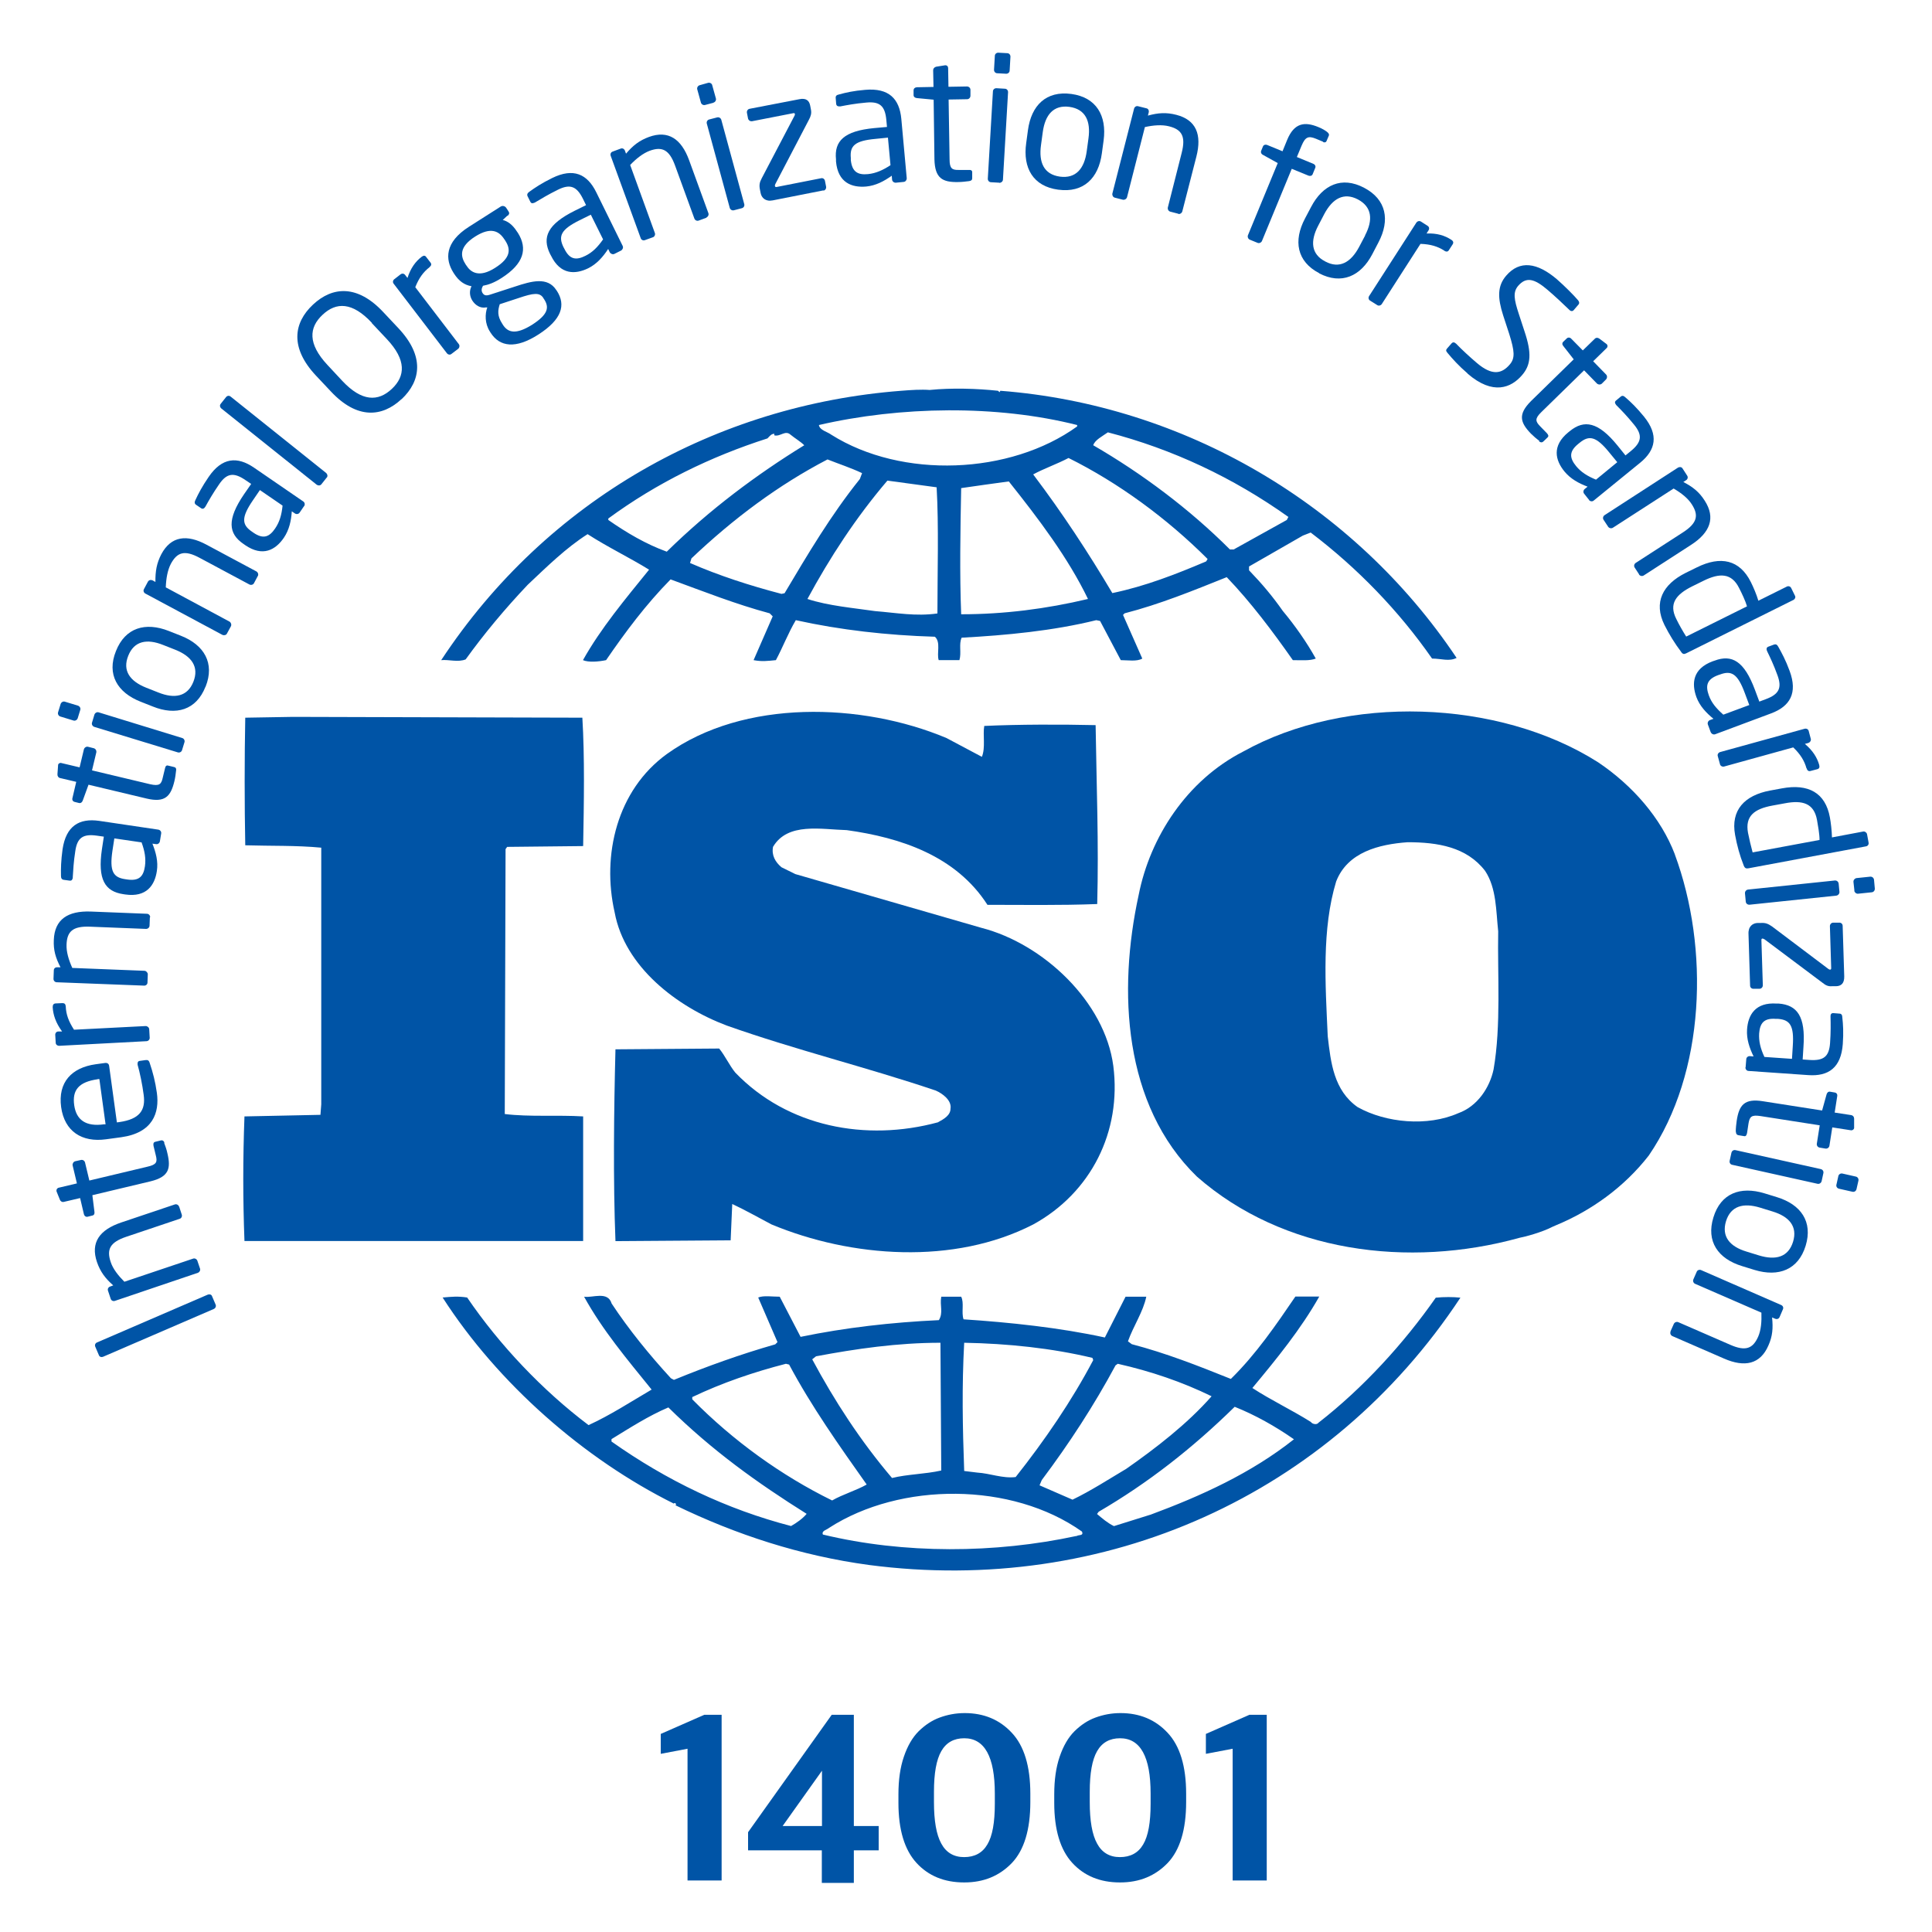 <svg width="110" height="110" viewBox="0 0 110 110" fill="none" xmlns="http://www.w3.org/2000/svg">
<path d="M95.359 48.643C94.57 46.575 92.956 44.724 90.988 43.4C85.301 39.79 76.639 39.527 70.779 42.792C67.587 44.425 65.482 47.645 64.829 50.965C63.641 56.416 63.95 62.91 68.149 66.992C73.047 71.291 80.176 72.234 86.516 70.475C86.815 70.42 87.768 70.175 88.43 69.831L88.62 69.749C90.588 68.933 92.466 67.599 93.872 65.794C97.11 61.069 97.328 53.976 95.359 48.652V48.643ZM85.038 60.887C84.82 61.921 84.121 62.992 83.024 63.382C81.273 64.153 78.915 63.935 77.301 63.037C75.94 62.085 75.768 60.497 75.596 59.001C75.46 56.035 75.251 52.897 76.076 50.185C76.729 48.507 78.525 48.071 80.14 47.953C81.845 47.953 83.505 48.216 84.557 49.586C85.21 50.575 85.174 51.863 85.301 53.024C85.255 55.472 85.473 58.393 85.038 60.887Z" fill="#0054A6"/>
<path d="M33.202 63.564C31.76 63.474 30.136 63.601 28.739 63.428L28.785 48.345L28.875 48.218L33.202 48.172C33.247 45.723 33.293 43.093 33.157 40.862L16.676 40.816L13.964 40.862C13.919 43.138 13.919 45.805 13.964 48.127C15.452 48.172 16.849 48.127 18.291 48.263V62.875L18.245 63.474L13.919 63.564C13.828 65.968 13.828 68.29 13.919 70.657H33.202V63.564Z" fill="#0054A6"/>
<path d="M81.754 73.875C79.921 76.496 77.6 79.036 75.069 81.004C74.978 81.14 74.715 81.085 74.633 80.959C73.536 80.269 72.357 79.716 71.305 79.027C72.702 77.349 74.062 75.68 75.114 73.82H73.754C72.665 75.417 71.522 77.095 70.08 78.51C68.157 77.739 66.407 77.049 64.439 76.532L64.221 76.369C64.529 75.498 65.092 74.682 65.264 73.829H64.085L62.906 76.151C60.33 75.589 57.482 75.29 54.861 75.117C54.725 74.736 54.906 74.174 54.725 73.829H53.591C53.5 74.346 53.718 74.736 53.455 75.163C50.743 75.29 48.121 75.589 45.582 76.115L44.394 73.829C43.958 73.829 43.478 73.748 43.169 73.875L44.267 76.414L44.14 76.541C42.172 77.104 40.249 77.793 38.371 78.564L38.199 78.473C36.974 77.14 35.795 75.689 34.825 74.219C34.607 73.485 33.727 73.911 33.256 73.829C34.299 75.725 35.705 77.394 37.101 79.117C35.922 79.807 34.743 80.578 33.51 81.14C30.888 79.163 28.439 76.578 26.598 73.875C26.072 73.793 25.727 73.829 25.201 73.875C28.349 78.773 33.256 83.072 38.371 85.612C38.371 85.612 38.371 85.575 38.416 85.575C38.453 85.575 38.544 85.657 38.453 85.702C41.908 87.38 45.582 88.577 49.473 89.103C62.897 90.863 75.713 85.149 83.15 73.884C82.76 73.838 82.189 73.838 81.754 73.884V73.875ZM63.514 77.739L63.641 77.648C65.527 78.074 67.314 78.682 68.983 79.498C67.586 81.085 65.79 82.464 64.13 83.625C63.123 84.224 62.117 84.877 61.065 85.385L59.187 84.568L59.314 84.269C60.892 82.165 62.289 80.015 63.514 77.739ZM54.897 76.451C57.391 76.496 59.886 76.759 62.198 77.312L62.244 77.439C61.019 79.761 59.486 82.002 57.827 84.097C57.083 84.188 56.384 83.888 55.641 83.843L54.897 83.752C54.806 81.213 54.761 78.981 54.897 76.442V76.451ZM46.462 77.222C48.738 76.795 51.096 76.451 53.545 76.451L53.591 83.725C52.666 83.933 51.668 83.933 50.788 84.151C48.992 82.038 47.514 79.761 46.244 77.394L46.462 77.222ZM39.414 79.544C41.129 78.727 42.915 78.12 44.747 77.648L44.929 77.693C46.19 80.061 47.768 82.292 49.346 84.523C48.738 84.868 47.995 85.076 47.378 85.43C44.493 84.015 41.736 82.029 39.414 79.671V79.544ZM45.056 86.89C41.382 85.938 37.972 84.305 34.816 82.074V81.938C35.868 81.294 36.92 80.614 38.054 80.133C40.548 82.591 43.124 84.432 45.927 86.192C45.709 86.455 45.355 86.709 45.047 86.881L45.056 86.89ZM61.282 87.453C56.648 88.45 51.486 88.487 46.852 87.371C46.761 87.153 47.069 87.108 47.205 86.99C51.269 84.369 57.609 84.369 61.6 87.199C61.727 87.462 61.382 87.371 61.291 87.462L61.282 87.453ZM65.482 86.246L63.423 86.89C63.069 86.718 62.77 86.464 62.461 86.201L62.552 86.074C65.355 84.441 67.885 82.464 70.298 80.097C71.477 80.569 72.62 81.213 73.672 81.947C71.223 83.888 68.375 85.176 65.491 86.246H65.482Z" fill="#0054A6"/>
<path d="M26.508 37.55C27.56 36.09 28.739 34.675 30.045 33.296C31.179 32.226 32.231 31.192 33.455 30.412C34.589 31.147 35.859 31.754 36.956 32.435C35.605 34.103 34.199 35.782 33.192 37.586C33.501 37.722 34.072 37.677 34.508 37.586C35.596 35.999 36.784 34.403 38.181 32.988C40.058 33.677 41.9 34.403 43.822 34.92L43.995 35.092L42.906 37.586C43.387 37.677 43.696 37.632 44.176 37.586C44.566 36.861 44.875 36.044 45.31 35.31C47.85 35.872 50.516 36.172 53.228 36.253C53.582 36.562 53.319 37.206 53.446 37.586H54.625C54.752 37.16 54.58 36.679 54.752 36.307C57.292 36.172 59.958 35.917 62.416 35.31L62.634 35.355L63.813 37.586C64.212 37.586 64.729 37.677 65.037 37.496L63.94 35.011L64.031 34.92C66.035 34.403 67.922 33.632 69.845 32.861C71.205 34.276 72.466 35.954 73.609 37.586C74.09 37.586 74.57 37.632 74.915 37.496C74.389 36.552 73.727 35.609 73.037 34.784C72.466 33.967 71.858 33.242 71.115 32.471V32.253L74.18 30.494L74.625 30.321C77.291 32.344 79.65 34.784 81.536 37.496C82.062 37.496 82.498 37.677 82.933 37.459C77.074 28.698 67.405 23.056 56.956 22.249L56.911 22.33L56.82 22.249C55.641 22.122 54.19 22.076 52.929 22.203C52.448 22.167 51.886 22.203 51.314 22.249C40.82 23.056 31.151 28.435 25.12 37.586C25.555 37.541 26.081 37.722 26.517 37.541L26.508 37.55ZM44.666 33.777L44.494 33.813C42.698 33.342 40.947 32.779 39.287 32.054L39.369 31.791C41.773 29.514 44.312 27.618 47.115 26.158C47.777 26.421 48.43 26.63 49.083 26.938L48.956 27.274C47.296 29.342 45.981 31.573 44.675 33.768L44.666 33.777ZM53.364 34.929C52.14 35.101 51.051 34.893 49.818 34.793C48.639 34.62 47.151 34.493 45.972 34.103C47.242 31.754 48.729 29.469 50.525 27.364L53.328 27.745C53.455 29.977 53.373 32.562 53.373 34.92L53.364 34.929ZM54.725 34.974C54.634 32.688 54.679 30.158 54.725 27.791C55.605 27.664 56.557 27.528 57.437 27.41C59.142 29.55 60.811 31.754 61.945 34.103C59.577 34.666 57.174 34.974 54.725 34.974ZM68.675 31.963C66.969 32.688 65.21 33.378 63.332 33.768C61.981 31.491 60.493 29.215 58.825 27.011C59.441 26.675 60.185 26.421 60.838 26.076C63.686 27.491 66.443 29.514 68.756 31.827L68.675 31.963ZM63.078 24.616C66.752 25.569 70.207 27.192 73.355 29.432L73.264 29.605L70.244 31.283H70.026C67.713 28.97 65.001 26.947 62.244 25.351C62.335 25.052 62.77 24.834 63.078 24.616ZM61.328 24.19V24.28C57.518 27.029 51.351 27.283 47.333 24.752C47.106 24.58 46.67 24.498 46.625 24.199C51.26 23.129 56.729 23.038 61.328 24.199V24.19ZM34.644 29.514C37.401 27.491 40.467 25.995 43.696 24.961C43.832 24.825 43.913 24.698 44.086 24.698V24.788C44.439 24.87 44.702 24.48 45.002 24.743C45.265 24.961 45.573 25.133 45.791 25.351C43.079 27.02 40.412 29.006 37.963 31.41C36.784 30.983 35.687 30.339 34.634 29.605V29.523L34.644 29.514Z" fill="#0054A6"/>
<path d="M53.41 63.898C49.301 65.014 44.838 64.161 41.863 61.068C41.519 60.642 41.292 60.125 40.947 59.699L35.042 59.744C34.952 63.227 34.906 67.218 35.042 70.665L41.6 70.619L41.691 68.551C42.435 68.896 43.178 69.322 43.922 69.712C48.475 71.608 54.325 72.034 58.833 69.712C62.117 67.907 63.867 64.433 63.387 60.687C62.906 57.041 59.405 53.731 55.867 52.824L45.283 49.767L44.493 49.377C44.14 49.078 43.922 48.697 44.013 48.216C44.847 46.801 46.77 47.227 48.212 47.264C51.278 47.69 54.425 48.724 56.221 51.517C58.144 51.517 60.375 51.554 62.471 51.472C62.561 47.953 62.434 44.86 62.38 41.286C60.412 41.241 58.008 41.241 56.04 41.332C55.949 41.84 56.121 42.565 55.904 43.091L53.89 42.021C49.074 39.998 42.344 39.79 37.972 42.928C35.124 44.987 34.253 48.688 34.997 51.953C35.569 55.046 38.534 57.322 41.383 58.393C45.273 59.771 49.337 60.76 53.282 62.093C53.672 62.266 54.199 62.656 54.117 63.127C54.117 63.508 53.718 63.726 53.419 63.889L53.41 63.898Z" fill="#0054A6"/>
<path d="M12.07 73.794L12.279 74.284C12.315 74.375 12.27 74.484 12.17 74.529L5.866 77.25C5.776 77.286 5.667 77.259 5.631 77.159L5.422 76.669C5.386 76.579 5.422 76.479 5.522 76.434L11.825 73.713C11.916 73.676 12.034 73.694 12.07 73.794Z" fill="#0054A6"/>
<path d="M10.202 68.705L10.347 69.149C10.383 69.249 10.329 69.367 10.229 69.394L7.182 70.419C6.248 70.736 6.066 71.144 6.302 71.852C6.429 72.242 6.728 72.623 7.082 72.977L10.991 71.662C11.082 71.625 11.2 71.68 11.236 71.779L11.39 72.233C11.418 72.324 11.363 72.433 11.263 72.469L6.547 74.065C6.447 74.101 6.338 74.056 6.302 73.947L6.148 73.485C6.112 73.385 6.175 73.276 6.275 73.249L6.447 73.185C5.985 72.777 5.712 72.405 5.522 71.861C5.141 70.745 5.667 70.02 6.901 69.603L9.948 68.578C10.048 68.541 10.157 68.596 10.193 68.696L10.202 68.705Z" fill="#0054A6"/>
<path d="M9.341 65.056C9.413 65.238 9.495 65.483 9.531 65.664C9.74 66.535 9.613 67.006 8.57 67.26L5.259 68.049L5.377 68.993C5.395 69.102 5.359 69.192 5.25 69.21L4.996 69.274C4.896 69.301 4.806 69.237 4.779 69.138L4.561 68.213L3.636 68.43C3.545 68.457 3.445 68.403 3.409 68.303L3.218 67.832C3.218 67.832 3.218 67.814 3.218 67.805C3.2 67.732 3.255 67.641 3.345 67.623L4.379 67.378L4.135 66.353C4.116 66.254 4.18 66.145 4.28 66.117L4.606 66.045C4.706 66.018 4.815 66.081 4.842 66.19L5.087 67.215L8.397 66.426C8.924 66.308 8.969 66.154 8.869 65.773L8.742 65.247C8.715 65.111 8.742 65.038 8.833 65.011L9.168 64.929C9.25 64.911 9.323 64.947 9.368 65.065L9.341 65.056Z" fill="#0054A6"/>
<path d="M6.211 60.667L6.655 63.905L6.791 63.887C7.943 63.724 8.306 63.215 8.179 62.327C8.107 61.764 7.961 61.057 7.834 60.621C7.834 60.603 7.834 60.594 7.834 60.576C7.825 60.504 7.853 60.413 7.952 60.404L8.279 60.358C8.406 60.34 8.478 60.367 8.524 60.522C8.705 61.057 8.841 61.583 8.932 62.227C9.086 63.343 8.714 64.494 6.909 64.748L6.039 64.866C4.66 65.057 3.671 64.413 3.481 63.034C3.29 61.619 4.079 60.785 5.449 60.594L5.975 60.522C6.102 60.504 6.193 60.558 6.211 60.676V60.667ZM5.567 61.447C4.469 61.601 4.107 62.073 4.225 62.925C4.342 63.76 4.878 64.159 5.921 64.014H6.011L5.658 61.438H5.567V61.447Z" fill="#0054A6"/>
<path d="M3.744 57.304C3.762 57.757 3.907 58.156 4.215 58.628L8.297 58.419C8.388 58.419 8.496 58.501 8.496 58.61L8.524 59.091C8.524 59.19 8.442 59.281 8.333 59.281L3.372 59.544C3.263 59.544 3.172 59.471 3.172 59.372L3.145 58.918C3.145 58.809 3.218 58.728 3.327 58.728H3.535C3.172 58.229 3.027 57.785 3 57.349C3 57.213 3.045 57.141 3.163 57.131L3.562 57.113C3.671 57.113 3.735 57.168 3.744 57.304Z" fill="#0054A6"/>
<path d="M8.533 52.226L8.515 52.697C8.515 52.806 8.424 52.888 8.315 52.888L5.114 52.761C4.134 52.725 3.816 53.042 3.789 53.777C3.771 54.185 3.907 54.648 4.116 55.11L8.225 55.273C8.315 55.273 8.415 55.373 8.415 55.473L8.397 55.945C8.397 56.044 8.306 56.126 8.197 56.117L3.236 55.926C3.127 55.926 3.046 55.836 3.046 55.736L3.064 55.246C3.064 55.137 3.154 55.065 3.263 55.074H3.445C3.163 54.53 3.036 54.094 3.064 53.514C3.109 52.344 3.862 51.854 5.159 51.899L8.361 52.026C8.469 52.026 8.551 52.117 8.551 52.226H8.533Z" fill="#0054A6"/>
<path d="M9.177 47.454L9.104 47.898C9.086 48.007 8.986 48.08 8.887 48.062L8.678 48.034C8.877 48.533 9.013 49.05 8.932 49.585C8.814 50.402 8.342 51.1 7.136 50.928L7.018 50.91C5.975 50.755 5.549 50.075 5.803 48.352L5.912 47.635L5.531 47.581C4.723 47.463 4.397 47.699 4.288 48.452C4.188 49.077 4.17 49.549 4.143 49.939C4.143 49.957 4.143 49.966 4.143 49.984C4.125 50.075 4.088 50.157 3.961 50.139L3.626 50.093C3.517 50.075 3.472 50.003 3.472 49.867C3.463 49.458 3.472 49.005 3.562 48.352C3.762 47.019 4.515 46.574 5.648 46.737L9.013 47.236C9.122 47.254 9.195 47.354 9.177 47.454ZM6.51 47.735L6.401 48.443C6.229 49.613 6.447 49.957 7.127 50.057L7.245 50.075C7.934 50.175 8.17 49.885 8.252 49.322C8.315 48.878 8.243 48.461 8.061 47.962L6.51 47.735Z" fill="#0054A6"/>
<path d="M10.028 43.853C10.01 44.043 9.974 44.297 9.929 44.479C9.72 45.349 9.393 45.712 8.35 45.467L5.04 44.678L4.713 45.576C4.677 45.676 4.604 45.739 4.505 45.721L4.251 45.658C4.142 45.63 4.097 45.54 4.124 45.44L4.341 44.515L3.416 44.297C3.326 44.279 3.262 44.188 3.271 44.08L3.307 43.572C3.307 43.572 3.307 43.553 3.307 43.544C3.326 43.472 3.407 43.417 3.498 43.445L4.532 43.69L4.777 42.665C4.804 42.565 4.913 42.492 5.013 42.519L5.339 42.601C5.439 42.628 5.502 42.728 5.484 42.837L5.239 43.862L8.55 44.651C9.076 44.769 9.185 44.651 9.266 44.279L9.393 43.753C9.421 43.617 9.475 43.562 9.575 43.59L9.91 43.671C10.001 43.69 10.046 43.753 10.028 43.88V43.853Z" fill="#0054A6"/>
<path d="M4.569 40.423L4.424 40.895C4.388 40.995 4.279 41.058 4.179 41.022L3.435 40.795C3.336 40.768 3.272 40.65 3.308 40.55L3.453 40.079C3.49 39.979 3.599 39.915 3.698 39.952L4.442 40.178C4.542 40.215 4.605 40.324 4.569 40.423ZM10.501 42.265L10.365 42.709C10.338 42.809 10.22 42.872 10.12 42.836L5.367 41.385C5.267 41.349 5.204 41.24 5.24 41.14L5.376 40.686C5.413 40.587 5.521 40.523 5.621 40.559L10.374 42.02C10.474 42.047 10.537 42.165 10.501 42.265Z" fill="#0054A6"/>
<path d="M11.699 39.1C11.173 40.434 10.021 40.76 8.697 40.225L8.008 39.953C6.674 39.427 6.066 38.393 6.602 37.069C7.128 35.735 8.28 35.4 9.613 35.926L10.302 36.198C11.636 36.724 12.234 37.767 11.708 39.091L11.699 39.1ZM9.295 36.724C8.37 36.352 7.636 36.488 7.3 37.341C6.964 38.184 7.391 38.783 8.325 39.155L9.014 39.427C9.939 39.799 10.674 39.663 11.01 38.819C11.345 37.975 10.919 37.368 9.985 36.996L9.295 36.724Z" fill="#0054A6"/>
<path d="M14.681 32.789L14.464 33.197C14.418 33.297 14.291 33.324 14.201 33.279L11.371 31.764C10.5 31.293 10.083 31.447 9.729 32.1C9.539 32.463 9.457 32.943 9.439 33.442L13.067 35.392C13.149 35.438 13.194 35.565 13.149 35.655L12.922 36.072C12.877 36.163 12.759 36.19 12.659 36.145L8.278 33.796C8.187 33.751 8.142 33.633 8.196 33.542L8.423 33.116C8.478 33.025 8.586 32.998 8.686 33.043L8.849 33.134C8.84 32.517 8.922 32.063 9.185 31.555C9.738 30.521 10.636 30.404 11.77 31.02L14.6 32.535C14.691 32.59 14.727 32.707 14.681 32.798V32.789Z" fill="#0054A6"/>
<path d="M17.313 28.814L17.059 29.186C16.995 29.276 16.877 29.294 16.787 29.231L16.614 29.113C16.578 29.648 16.469 30.165 16.161 30.619C15.689 31.308 14.963 31.725 13.957 31.036L13.866 30.972C12.995 30.383 12.914 29.576 13.893 28.142L14.301 27.553L13.975 27.335C13.304 26.873 12.905 26.945 12.478 27.571C12.115 28.097 11.889 28.496 11.698 28.841C11.689 28.859 11.68 28.859 11.671 28.877C11.626 28.95 11.544 29.004 11.444 28.932L11.163 28.741C11.072 28.678 11.063 28.587 11.127 28.469C11.299 28.097 11.508 27.698 11.88 27.154C12.642 26.038 13.512 25.975 14.465 26.628L17.267 28.551C17.358 28.614 17.376 28.732 17.313 28.823V28.814ZM14.8 27.898L14.392 28.496C13.73 29.467 13.766 29.875 14.338 30.265L14.428 30.328C15.009 30.727 15.344 30.555 15.662 30.093C15.916 29.721 16.034 29.322 16.088 28.787L14.791 27.898H14.8Z" fill="#0054A6"/>
<path d="M18.61 27.18L18.293 27.579C18.23 27.652 18.121 27.661 18.03 27.597L12.597 23.253C12.524 23.189 12.497 23.089 12.561 22.999L12.878 22.599C12.942 22.527 13.041 22.509 13.132 22.581L18.565 26.926C18.638 26.989 18.674 27.098 18.61 27.189V27.18Z" fill="#0054A6"/>
<path d="M22.864 22.721C21.748 23.764 20.324 23.873 18.846 22.295L17.984 21.379C16.506 19.801 16.705 18.386 17.821 17.343C18.936 16.299 20.36 16.2 21.83 17.778L22.691 18.694C24.17 20.272 23.979 21.678 22.864 22.73V22.721ZM21.177 18.386C20.061 17.188 19.145 17.188 18.365 17.923C17.585 18.649 17.521 19.574 18.637 20.771L19.49 21.687C20.605 22.875 21.53 22.875 22.311 22.141C23.081 21.415 23.145 20.499 22.029 19.311L21.168 18.395L21.177 18.386Z" fill="#0054A6"/>
<path d="M24.461 15.209C24.107 15.481 23.853 15.826 23.644 16.352L26.12 19.59C26.184 19.663 26.166 19.799 26.084 19.862L25.703 20.152C25.631 20.216 25.504 20.198 25.44 20.107L22.42 16.162C22.347 16.08 22.365 15.962 22.447 15.899L22.81 15.617C22.901 15.554 23.009 15.572 23.073 15.663L23.2 15.826C23.381 15.264 23.653 14.892 24.007 14.62C24.116 14.538 24.207 14.538 24.27 14.638L24.515 14.955C24.578 15.037 24.56 15.128 24.452 15.209H24.461Z" fill="#0054A6"/>
<path d="M28.887 12.279L28.624 12.524C28.869 12.587 29.159 12.75 29.441 13.195L29.486 13.258C30.057 14.165 29.821 15.018 28.561 15.825C28.125 16.106 27.799 16.215 27.5 16.27C27.409 16.424 27.4 16.56 27.472 16.678C27.563 16.823 27.672 16.85 27.899 16.777L29.323 16.315C30.257 16.006 31.173 15.743 31.672 16.514L31.717 16.578C32.216 17.367 31.998 18.183 30.656 19.045C29.359 19.88 28.452 19.753 27.935 18.945L27.89 18.873C27.599 18.419 27.608 17.875 27.744 17.503H27.672C27.336 17.567 27.055 17.367 26.892 17.113C26.747 16.886 26.701 16.578 26.846 16.297C26.438 16.224 26.13 16.006 25.858 15.589L25.812 15.517C25.35 14.782 25.295 13.803 26.71 12.905L28.506 11.762C28.606 11.698 28.742 11.725 28.815 11.825L28.951 12.034C29.023 12.143 28.987 12.206 28.905 12.288L28.887 12.279ZM28.724 13.639C28.416 13.149 27.944 12.905 27.055 13.467C26.13 14.056 26.212 14.592 26.511 15.054L26.556 15.118C26.783 15.48 27.255 15.852 28.198 15.245C29.087 14.682 29.087 14.193 28.769 13.703L28.724 13.63V13.639ZM30.937 16.968C30.728 16.641 30.384 16.678 29.531 16.968L28.452 17.322C28.343 17.675 28.307 17.984 28.588 18.419L28.633 18.492C28.924 18.945 29.377 19.063 30.293 18.492C31.227 17.893 31.273 17.494 30.982 17.041L30.937 16.977V16.968Z" fill="#0054A6"/>
<path d="M35.38 14.256L34.981 14.456C34.891 14.501 34.773 14.456 34.718 14.365L34.627 14.175C34.328 14.628 33.983 15.027 33.494 15.272C32.75 15.635 31.907 15.653 31.371 14.555L31.317 14.456C30.854 13.512 31.172 12.769 32.723 11.998L33.367 11.68L33.194 11.326C32.832 10.592 32.451 10.465 31.77 10.8C31.199 11.082 30.8 11.326 30.464 11.526C30.446 11.535 30.437 11.544 30.419 11.544C30.337 11.58 30.247 11.599 30.192 11.481L30.038 11.172C29.993 11.082 30.029 10.991 30.138 10.918C30.464 10.682 30.845 10.428 31.435 10.138C32.65 9.54 33.439 9.912 33.947 10.945L35.453 14.002C35.498 14.093 35.453 14.211 35.362 14.265L35.38 14.256ZM33.639 12.224L32.995 12.542C31.934 13.068 31.779 13.44 32.079 14.066L32.133 14.165C32.442 14.8 32.822 14.819 33.331 14.565C33.739 14.365 34.029 14.066 34.337 13.63L33.639 12.224Z" fill="#0054A6"/>
<path d="M40.224 12.396L39.779 12.559C39.679 12.595 39.571 12.541 39.534 12.441L38.437 9.43C38.101 8.504 37.684 8.332 36.986 8.586C36.605 8.731 36.224 9.031 35.879 9.393L37.285 13.266C37.321 13.357 37.267 13.484 37.167 13.511L36.713 13.674C36.623 13.711 36.505 13.656 36.478 13.556L34.772 8.876C34.736 8.777 34.772 8.668 34.881 8.631L35.344 8.459C35.444 8.423 35.543 8.477 35.58 8.577L35.643 8.749C36.042 8.278 36.405 7.997 36.949 7.797C38.047 7.398 38.791 7.906 39.235 9.121L40.332 12.133C40.369 12.232 40.314 12.341 40.215 12.386L40.224 12.396Z" fill="#0054A6"/>
<path d="M40.624 5.85L40.143 5.977C40.043 6.004 39.934 5.941 39.907 5.841L39.699 5.088C39.672 4.988 39.735 4.88 39.835 4.852L40.316 4.716C40.415 4.689 40.533 4.753 40.551 4.852L40.76 5.605C40.787 5.705 40.724 5.814 40.624 5.841V5.85ZM42.238 11.854L41.785 11.972C41.685 12 41.576 11.936 41.549 11.836L40.243 7.038C40.216 6.938 40.27 6.83 40.379 6.802L40.833 6.684C40.932 6.657 41.041 6.721 41.068 6.821L42.374 11.619C42.402 11.718 42.347 11.827 42.238 11.854Z" fill="#0054A6"/>
<path d="M46.89 10.838L43.996 11.409C43.588 11.491 43.361 11.264 43.307 10.992L43.271 10.811C43.216 10.547 43.243 10.384 43.37 10.149L45.239 6.584C45.239 6.584 45.266 6.52 45.257 6.493C45.257 6.448 45.221 6.43 45.148 6.448L42.826 6.901C42.718 6.919 42.618 6.856 42.59 6.747L42.527 6.421C42.509 6.321 42.572 6.212 42.681 6.194L45.502 5.65C45.892 5.568 46.073 5.722 46.128 6.012L46.173 6.248C46.209 6.448 46.173 6.602 46.055 6.82L44.151 10.466C44.123 10.511 44.114 10.557 44.123 10.584C44.123 10.629 44.151 10.656 44.214 10.647L46.745 10.149C46.853 10.121 46.953 10.194 46.971 10.303L47.035 10.629C47.053 10.729 46.989 10.838 46.881 10.856L46.89 10.838Z" fill="#0054A6"/>
<path d="M51.453 10.357L51 10.403C50.891 10.403 50.8 10.33 50.791 10.221L50.773 10.004C50.329 10.321 49.866 10.566 49.322 10.62C48.497 10.693 47.708 10.403 47.599 9.196V9.078C47.49 8.035 48.052 7.455 49.785 7.292L50.501 7.228L50.465 6.838C50.392 6.022 50.084 5.768 49.322 5.84C48.687 5.895 48.224 5.985 47.844 6.058C47.825 6.058 47.816 6.058 47.798 6.058C47.708 6.058 47.626 6.04 47.608 5.913L47.581 5.577C47.572 5.468 47.626 5.405 47.771 5.378C48.161 5.269 48.605 5.169 49.258 5.115C50.61 4.997 51.209 5.623 51.317 6.765L51.626 10.149C51.626 10.258 51.553 10.348 51.453 10.357ZM50.556 7.836L49.839 7.908C48.66 8.017 48.379 8.307 48.442 8.997V9.115C48.515 9.813 48.868 9.967 49.422 9.913C49.866 9.867 50.256 9.695 50.701 9.405L50.556 7.845V7.836Z" fill="#0054A6"/>
<path d="M55.189 10.311C54.99 10.338 54.736 10.365 54.554 10.365C53.657 10.383 53.23 10.148 53.203 9.077L53.158 5.676L52.205 5.585C52.096 5.576 52.015 5.513 52.015 5.413V5.15C52.015 5.041 52.087 4.978 52.196 4.968L53.149 4.95L53.13 3.998C53.13 3.907 53.194 3.826 53.303 3.798L53.811 3.717H53.838C53.92 3.717 53.983 3.78 53.983 3.88L54.001 4.941L55.053 4.923C55.162 4.923 55.253 5.005 55.253 5.114V5.449C55.253 5.558 55.171 5.649 55.062 5.649L54.01 5.667L54.065 9.068C54.065 9.603 54.21 9.685 54.6 9.676H55.144C55.28 9.667 55.353 9.703 55.353 9.803V10.148C55.353 10.238 55.307 10.293 55.18 10.311H55.189Z" fill="#0054A6"/>
<path d="M56.895 10.402L56.424 10.375C56.315 10.375 56.233 10.275 56.242 10.166L56.533 5.205C56.533 5.096 56.632 5.014 56.741 5.023L57.213 5.051C57.322 5.051 57.403 5.15 57.394 5.259L57.104 10.22C57.104 10.329 57.004 10.411 56.895 10.411V10.402ZM57.276 4.198L56.778 4.171C56.669 4.171 56.587 4.071 56.596 3.962L56.642 3.182C56.642 3.073 56.741 2.992 56.85 3.001L57.349 3.028C57.458 3.028 57.539 3.128 57.53 3.237L57.485 4.017C57.485 4.125 57.385 4.207 57.276 4.198Z" fill="#0054A6"/>
<path d="M60.25 10.8C58.826 10.61 58.227 9.567 58.427 8.152L58.526 7.417C58.717 5.993 59.57 5.159 60.994 5.349C62.418 5.54 63.025 6.583 62.835 7.998L62.735 8.732C62.545 10.156 61.683 10.991 60.259 10.8H60.25ZM61.973 7.88C62.109 6.891 61.801 6.211 60.885 6.084C59.987 5.966 59.506 6.528 59.37 7.526L59.27 8.261C59.134 9.249 59.434 9.93 60.35 10.057C61.248 10.175 61.737 9.612 61.873 8.614L61.973 7.88Z" fill="#0054A6"/>
<path d="M67.09 12.17L66.636 12.052C66.527 12.024 66.473 11.916 66.491 11.816L67.28 8.705C67.525 7.752 67.28 7.372 66.554 7.19C66.155 7.09 65.675 7.127 65.185 7.235L64.169 11.226C64.142 11.326 64.033 11.39 63.933 11.371L63.471 11.254C63.371 11.226 63.316 11.127 63.334 11.018L64.568 6.192C64.595 6.084 64.695 6.02 64.795 6.047L65.266 6.165C65.375 6.183 65.43 6.292 65.403 6.401L65.357 6.582C65.947 6.419 66.409 6.392 66.972 6.537C68.105 6.827 68.441 7.662 68.115 8.923L67.316 12.034C67.289 12.133 67.18 12.206 67.081 12.179L67.09 12.17Z" fill="#0054A6"/>
<path d="M75.352 8.078L74.917 7.897C74.491 7.725 74.318 7.797 74.11 8.287L73.838 8.94L74.781 9.33C74.881 9.375 74.926 9.475 74.881 9.566L74.736 9.92C74.699 10.01 74.6 10.037 74.5 10.001L73.547 9.611L71.851 13.72C71.815 13.811 71.697 13.865 71.606 13.829L71.162 13.647C71.062 13.611 71.017 13.484 71.053 13.393L72.749 9.285L71.915 8.822C71.815 8.777 71.77 8.677 71.806 8.586L71.906 8.341C71.942 8.251 72.042 8.214 72.142 8.251L73.021 8.613L73.284 7.969C73.683 6.999 74.273 6.908 75.062 7.235C75.307 7.335 75.443 7.425 75.543 7.498C75.634 7.57 75.688 7.634 75.661 7.715L75.534 8.015C75.498 8.115 75.416 8.124 75.316 8.087L75.352 8.078Z" fill="#0054A6"/>
<path d="M75.108 15.553C73.838 14.891 73.629 13.712 74.3 12.442L74.645 11.789C75.307 10.519 76.396 10.02 77.666 10.691C78.935 11.354 79.153 12.533 78.482 13.803L78.137 14.465C77.475 15.735 76.378 16.224 75.108 15.562V15.553ZM77.72 13.403C78.183 12.524 78.119 11.78 77.312 11.354C76.514 10.936 75.87 11.299 75.398 12.188L75.053 12.85C74.591 13.73 74.645 14.474 75.462 14.891C76.26 15.317 76.913 14.945 77.384 14.056L77.729 13.403H77.72Z" fill="#0054A6"/>
<path d="M82.227 14.266C81.855 14.03 81.447 13.903 80.876 13.885L78.672 17.313C78.617 17.395 78.49 17.431 78.409 17.368L78.001 17.114C77.919 17.059 77.892 16.941 77.955 16.851L80.64 12.678C80.704 12.588 80.812 12.56 80.903 12.615L81.284 12.86C81.375 12.914 81.393 13.032 81.329 13.123L81.221 13.295C81.819 13.268 82.264 13.413 82.626 13.649C82.744 13.721 82.772 13.812 82.708 13.912L82.49 14.248C82.436 14.338 82.345 14.347 82.227 14.275V14.266Z" fill="#0054A6"/>
<path d="M83.551 21.257C83.034 20.812 82.699 20.431 82.417 20.096C82.308 19.969 82.327 19.924 82.39 19.842L82.644 19.552C82.717 19.47 82.807 19.479 82.871 19.543C82.871 19.543 82.889 19.561 82.898 19.561C83.207 19.887 83.733 20.368 84.077 20.658C84.966 21.42 85.51 21.275 85.955 20.758C86.272 20.395 86.236 19.996 85.927 19.008L85.583 17.955C85.265 16.958 85.247 16.287 85.755 15.697C86.526 14.799 87.524 14.944 88.649 15.905C89.084 16.287 89.61 16.812 89.855 17.103C89.918 17.184 89.936 17.266 89.873 17.339L89.601 17.656C89.537 17.729 89.447 17.729 89.374 17.665C89.374 17.665 89.368 17.659 89.356 17.647C89.048 17.348 88.549 16.876 88.123 16.513C87.361 15.86 86.898 15.742 86.436 16.277C86.136 16.631 86.2 17.039 86.472 17.865L86.798 18.862C87.216 20.105 87.17 20.776 86.653 21.366C86.045 22.073 85.011 22.527 83.56 21.275L83.551 21.257Z" fill="#0054A6"/>
<path d="M87.651 25.112C87.497 24.994 87.306 24.831 87.17 24.695C86.545 24.051 86.418 23.588 87.17 22.835L89.601 20.459L89.012 19.706C88.939 19.625 88.93 19.525 89.012 19.452L89.202 19.271C89.275 19.198 89.383 19.207 89.456 19.28L90.118 19.951L90.799 19.289C90.871 19.216 90.971 19.216 91.061 19.28L91.47 19.588C91.47 19.588 91.479 19.597 91.488 19.606C91.542 19.661 91.542 19.761 91.47 19.824L90.708 20.568L91.442 21.321C91.515 21.393 91.515 21.52 91.442 21.602L91.207 21.838C91.134 21.91 91.007 21.91 90.925 21.838L90.191 21.085L87.76 23.461C87.379 23.833 87.415 23.987 87.687 24.268L88.068 24.659C88.159 24.758 88.186 24.831 88.114 24.903L87.869 25.139C87.805 25.203 87.724 25.203 87.624 25.13L87.651 25.112Z" fill="#0054A6"/>
<path d="M90.48 28.47L90.199 28.116C90.127 28.034 90.145 27.907 90.226 27.844L90.39 27.708C89.882 27.517 89.419 27.263 89.075 26.846C88.548 26.202 88.349 25.386 89.292 24.615L89.383 24.542C90.199 23.88 90.997 24.016 92.095 25.368L92.548 25.93L92.848 25.685C93.483 25.168 93.519 24.769 93.038 24.18C92.639 23.69 92.313 23.354 92.031 23.073C92.022 23.055 92.013 23.046 92.004 23.037C91.95 22.964 91.913 22.883 92.013 22.801L92.276 22.583C92.358 22.511 92.449 22.529 92.548 22.628C92.857 22.892 93.183 23.209 93.6 23.717C94.453 24.769 94.272 25.622 93.383 26.347L90.743 28.497C90.662 28.57 90.535 28.551 90.471 28.47H90.48ZM92.077 26.311L91.623 25.758C90.879 24.842 90.48 24.769 89.945 25.204L89.855 25.277C89.31 25.721 89.374 26.093 89.737 26.538C90.018 26.882 90.381 27.109 90.87 27.309L92.086 26.311H92.077Z" fill="#0054A6"/>
<path d="M93.33 32.712L93.076 32.322C93.012 32.232 93.039 32.114 93.13 32.05L95.824 30.309C96.649 29.774 96.722 29.329 96.323 28.713C96.105 28.368 95.724 28.069 95.289 27.815L91.833 30.046C91.751 30.1 91.624 30.082 91.561 29.991L91.298 29.592C91.243 29.511 91.271 29.384 91.361 29.329L95.534 26.626C95.624 26.572 95.742 26.581 95.797 26.672L96.06 27.08C96.123 27.171 96.087 27.289 95.996 27.343L95.842 27.443C96.386 27.724 96.749 28.014 97.058 28.504C97.692 29.483 97.366 30.327 96.277 31.026L93.584 32.767C93.493 32.821 93.375 32.794 93.311 32.703L93.33 32.712Z" fill="#0054A6"/>
<path d="M95.724 37.124C95.352 36.634 95.043 36.126 94.771 35.591C94.127 34.294 94.672 33.269 95.978 32.616L96.604 32.308C97.973 31.628 99.052 31.872 99.687 33.142C99.823 33.414 100.005 33.832 100.114 34.203L101.737 33.396C101.828 33.351 101.937 33.387 101.982 33.478L102.2 33.922C102.245 34.004 102.2 34.113 102.109 34.158L96.005 37.197C95.887 37.251 95.814 37.26 95.715 37.115L95.724 37.124ZM99.47 34.53C99.379 34.213 99.161 33.759 99.016 33.478C98.59 32.625 97.919 32.607 96.984 33.07L96.359 33.378C95.406 33.85 95.007 34.385 95.443 35.246C95.588 35.546 95.824 35.963 96.005 36.244L99.47 34.521V34.53Z" fill="#0054A6"/>
<path d="M97.394 41.669L97.24 41.252C97.203 41.152 97.258 41.034 97.358 40.998L97.557 40.926C97.14 40.581 96.777 40.2 96.587 39.692C96.305 38.912 96.369 38.078 97.512 37.651L97.621 37.615C98.609 37.243 99.308 37.642 99.915 39.266L100.169 39.946L100.532 39.81C101.294 39.529 101.466 39.166 101.203 38.449C100.986 37.851 100.786 37.434 100.614 37.08C100.614 37.062 100.605 37.053 100.596 37.035C100.568 36.953 100.568 36.862 100.686 36.817L101.004 36.699C101.103 36.663 101.185 36.699 101.249 36.826C101.448 37.18 101.666 37.579 101.893 38.196C102.364 39.465 101.911 40.218 100.84 40.617L97.657 41.805C97.557 41.842 97.448 41.787 97.403 41.688L97.394 41.669ZM99.598 40.145L99.344 39.465C98.936 38.359 98.582 38.159 97.929 38.404L97.82 38.44C97.158 38.685 97.103 39.057 97.294 39.592C97.448 40.019 97.72 40.336 98.119 40.69L99.589 40.145H99.598Z" fill="#0054A6"/>
<path d="M102.853 43.742C102.735 43.316 102.508 42.944 102.1 42.554L98.163 43.643C98.064 43.67 97.946 43.606 97.928 43.507L97.801 43.044C97.773 42.953 97.837 42.844 97.946 42.817L102.744 41.493C102.844 41.466 102.953 41.511 102.98 41.62L103.098 42.065C103.125 42.164 103.061 42.264 102.962 42.3L102.762 42.355C103.216 42.736 103.46 43.135 103.578 43.552C103.615 43.688 103.578 43.77 103.46 43.797L103.08 43.897C102.98 43.924 102.898 43.879 102.862 43.742H102.853Z" fill="#0054A6"/>
<path d="M99.279 49.276C99.053 48.704 98.898 48.133 98.79 47.543C98.526 46.119 99.334 45.285 100.767 45.013L101.456 44.886C102.962 44.605 103.932 45.14 104.186 46.537C104.241 46.836 104.295 47.289 104.304 47.679L106.082 47.344C106.173 47.326 106.272 47.389 106.3 47.489L106.39 47.979C106.408 48.079 106.345 48.169 106.245 48.187L99.542 49.439C99.415 49.457 99.343 49.439 99.279 49.276ZM103.597 47.816C103.597 47.489 103.506 46.99 103.452 46.682C103.279 45.739 102.635 45.539 101.61 45.739L100.921 45.865C99.878 46.056 99.352 46.464 99.524 47.416C99.588 47.743 99.697 48.206 99.787 48.532L103.588 47.825L103.597 47.816Z" fill="#0054A6"/>
<path d="M99.397 51.338L99.352 50.866C99.343 50.757 99.415 50.667 99.524 50.648L104.467 50.132C104.576 50.123 104.667 50.195 104.685 50.304L104.73 50.776C104.739 50.884 104.658 50.975 104.558 50.993L99.615 51.51C99.506 51.519 99.406 51.447 99.397 51.338ZM105.583 50.712L105.528 50.213C105.519 50.104 105.601 50.014 105.701 49.995L106.481 49.914C106.59 49.905 106.68 49.977 106.698 50.086L106.744 50.585C106.753 50.694 106.68 50.794 106.571 50.803L105.791 50.884C105.683 50.893 105.592 50.812 105.574 50.712H105.583Z" fill="#0054A6"/>
<path d="M99.643 56.115L99.552 53.167C99.534 52.741 99.797 52.559 100.069 52.55H100.251C100.523 52.532 100.668 52.595 100.895 52.75L104.105 55.171C104.105 55.171 104.16 55.208 104.196 55.208C104.232 55.208 104.269 55.18 104.26 55.108L104.187 52.731C104.187 52.623 104.269 52.532 104.377 52.532H104.713C104.822 52.523 104.913 52.605 104.913 52.713L105.003 55.589C105.012 55.988 104.831 56.142 104.541 56.151H104.305C104.096 56.169 103.951 56.106 103.761 55.951L100.468 53.484C100.468 53.484 100.387 53.439 100.359 53.439C100.314 53.439 100.287 53.448 100.287 53.521L100.368 56.096C100.368 56.205 100.287 56.296 100.178 56.296H99.842C99.734 56.305 99.643 56.224 99.643 56.115Z" fill="#0054A6"/>
<path d="M99.388 60.767L99.425 60.314C99.425 60.205 99.525 60.123 99.633 60.132L99.842 60.15C99.606 59.661 99.434 59.162 99.47 58.617C99.525 57.783 99.942 57.057 101.157 57.139H101.275C102.327 57.221 102.808 57.874 102.681 59.606L102.636 60.323L103.026 60.35C103.842 60.404 104.141 60.15 104.196 59.389C104.241 58.754 104.232 58.291 104.223 57.892C104.223 57.874 104.223 57.865 104.223 57.847C104.223 57.756 104.268 57.674 104.386 57.683L104.731 57.711C104.84 57.711 104.894 57.792 104.894 57.928C104.939 58.327 104.967 58.781 104.921 59.443C104.821 60.794 104.105 61.293 102.953 61.212L99.561 60.976C99.452 60.976 99.37 60.876 99.379 60.767H99.388ZM102.028 60.286L102.073 59.57C102.155 58.391 101.919 58.064 101.23 58.01H101.112C100.413 57.955 100.205 58.273 100.159 58.835C100.132 59.28 100.232 59.697 100.459 60.178L102.028 60.286Z" fill="#0054A6"/>
<path d="M98.827 64.443C98.827 64.243 98.854 63.989 98.881 63.808C99.017 62.919 99.316 62.529 100.378 62.701L103.743 63.227L103.997 62.311C104.024 62.212 104.096 62.139 104.196 62.157L104.459 62.202C104.568 62.221 104.622 62.302 104.604 62.411L104.459 63.345L105.403 63.49C105.502 63.508 105.566 63.59 105.566 63.69V64.207C105.566 64.207 105.566 64.225 105.566 64.234C105.548 64.307 105.475 64.37 105.375 64.352L104.323 64.189L104.16 65.232C104.142 65.341 104.042 65.413 103.933 65.395L103.607 65.341C103.498 65.323 103.425 65.223 103.443 65.114L103.607 64.071L100.242 63.545C99.716 63.463 99.616 63.581 99.552 63.971L99.471 64.506C99.443 64.642 99.398 64.706 99.307 64.688L98.972 64.633C98.89 64.615 98.836 64.561 98.836 64.434L98.827 64.443Z" fill="#0054A6"/>
<path d="M98.481 66.083L98.581 65.63C98.608 65.521 98.708 65.458 98.817 65.485L103.669 66.564C103.778 66.591 103.842 66.691 103.814 66.8L103.715 67.254C103.687 67.353 103.588 67.426 103.479 67.399L98.626 66.319C98.517 66.301 98.454 66.192 98.481 66.083ZM104.558 67.453L104.667 66.963C104.685 66.864 104.794 66.791 104.903 66.818L105.665 66.99C105.764 67.009 105.837 67.117 105.81 67.226L105.701 67.707C105.674 67.816 105.574 67.879 105.465 67.852L104.703 67.68C104.594 67.653 104.531 67.553 104.558 67.444V67.453Z" fill="#0054A6"/>
<path d="M97.555 69.311C97.972 67.942 99.088 67.525 100.458 67.942L101.165 68.159C102.535 68.577 103.224 69.556 102.807 70.926C102.389 72.295 101.265 72.722 99.895 72.305L99.188 72.087C97.818 71.67 97.129 70.681 97.555 69.311ZM100.149 71.479C101.102 71.769 101.818 71.579 102.09 70.699C102.353 69.828 101.872 69.266 100.92 68.976L100.213 68.758C99.26 68.468 98.544 68.658 98.272 69.529C98.009 70.4 98.48 70.971 99.442 71.261L100.149 71.479Z" fill="#0054A6"/>
<path d="M95.108 75.808L95.299 75.381C95.344 75.282 95.462 75.236 95.562 75.282L98.5 76.561C99.398 76.96 99.806 76.778 100.106 76.098C100.269 75.717 100.305 75.245 100.287 74.737L96.514 73.096C96.423 73.059 96.369 72.942 96.414 72.842L96.605 72.406C96.641 72.316 96.759 72.27 96.859 72.316L101.412 74.302C101.512 74.347 101.557 74.447 101.512 74.547L101.321 74.991C101.276 75.091 101.167 75.127 101.067 75.082L100.895 75.01C100.958 75.617 100.922 76.08 100.686 76.606C100.224 77.676 99.335 77.867 98.156 77.35L95.217 76.071C95.117 76.025 95.072 75.907 95.117 75.808H95.108Z" fill="#0054A6"/>
<path d="M39.145 107.067V99.566L37.621 99.856V98.722L40.097 97.634H41.086V107.067H39.145Z" fill="#0054A6"/>
<path d="M46.791 107.203V105.352H42.592V104.318L47.354 97.634H48.614V103.965H50.029V105.352H48.614V107.203H46.791ZM44.56 103.965H46.8V100.817L44.56 103.965Z" fill="#0054A6"/>
<path d="M54.89 107.178C53.765 107.178 52.858 106.806 52.178 106.062C51.498 105.318 51.153 104.175 51.153 102.652V102.162C51.153 101.346 51.253 100.629 51.462 100.021C51.67 99.405 51.951 98.924 52.305 98.57C52.668 98.216 53.058 97.953 53.502 97.79C53.947 97.627 54.418 97.536 54.926 97.536C56.015 97.536 56.913 97.908 57.611 98.661C58.309 99.405 58.663 100.566 58.663 102.126V102.597C58.663 104.175 58.309 105.336 57.611 106.071C56.904 106.806 56.006 107.178 54.908 107.178H54.89ZM54.89 105.736C55.489 105.736 55.933 105.5 56.214 105.019C56.505 104.538 56.641 103.767 56.641 102.697V102.117C56.641 100.021 56.06 98.969 54.899 98.969C54.309 98.969 53.874 99.214 53.593 99.704C53.312 100.194 53.176 100.965 53.176 102.017V102.606C53.176 103.668 53.312 104.457 53.593 104.965C53.865 105.472 54.3 105.736 54.89 105.736Z" fill="#0054A6"/>
<path d="M63.761 107.178C62.636 107.178 61.729 106.806 61.049 106.062C60.368 105.318 60.024 104.175 60.024 102.652V102.162C60.024 101.346 60.123 100.629 60.332 100.021C60.541 99.405 60.822 98.924 61.176 98.57C61.538 98.216 61.928 97.953 62.373 97.79C62.817 97.627 63.289 97.536 63.797 97.536C64.885 97.536 65.783 97.908 66.482 98.661C67.18 99.405 67.534 100.566 67.534 102.126V102.597C67.534 104.175 67.18 105.336 66.482 106.071C65.774 106.806 64.876 107.178 63.779 107.178H63.761ZM63.761 105.736C64.359 105.736 64.804 105.5 65.085 105.019C65.375 104.538 65.511 103.767 65.511 102.697V102.117C65.511 100.021 64.931 98.969 63.77 98.969C63.18 98.969 62.745 99.214 62.464 99.704C62.182 100.194 62.046 100.965 62.046 102.017V102.606C62.046 103.668 62.182 104.457 62.464 104.965C62.736 105.472 63.171 105.736 63.761 105.736Z" fill="#0054A6"/>
<path d="M70.182 107.067V99.566L68.658 99.856V98.722L71.134 97.634H72.123V107.067H70.182Z" fill="#0054A6"/>
</svg>
